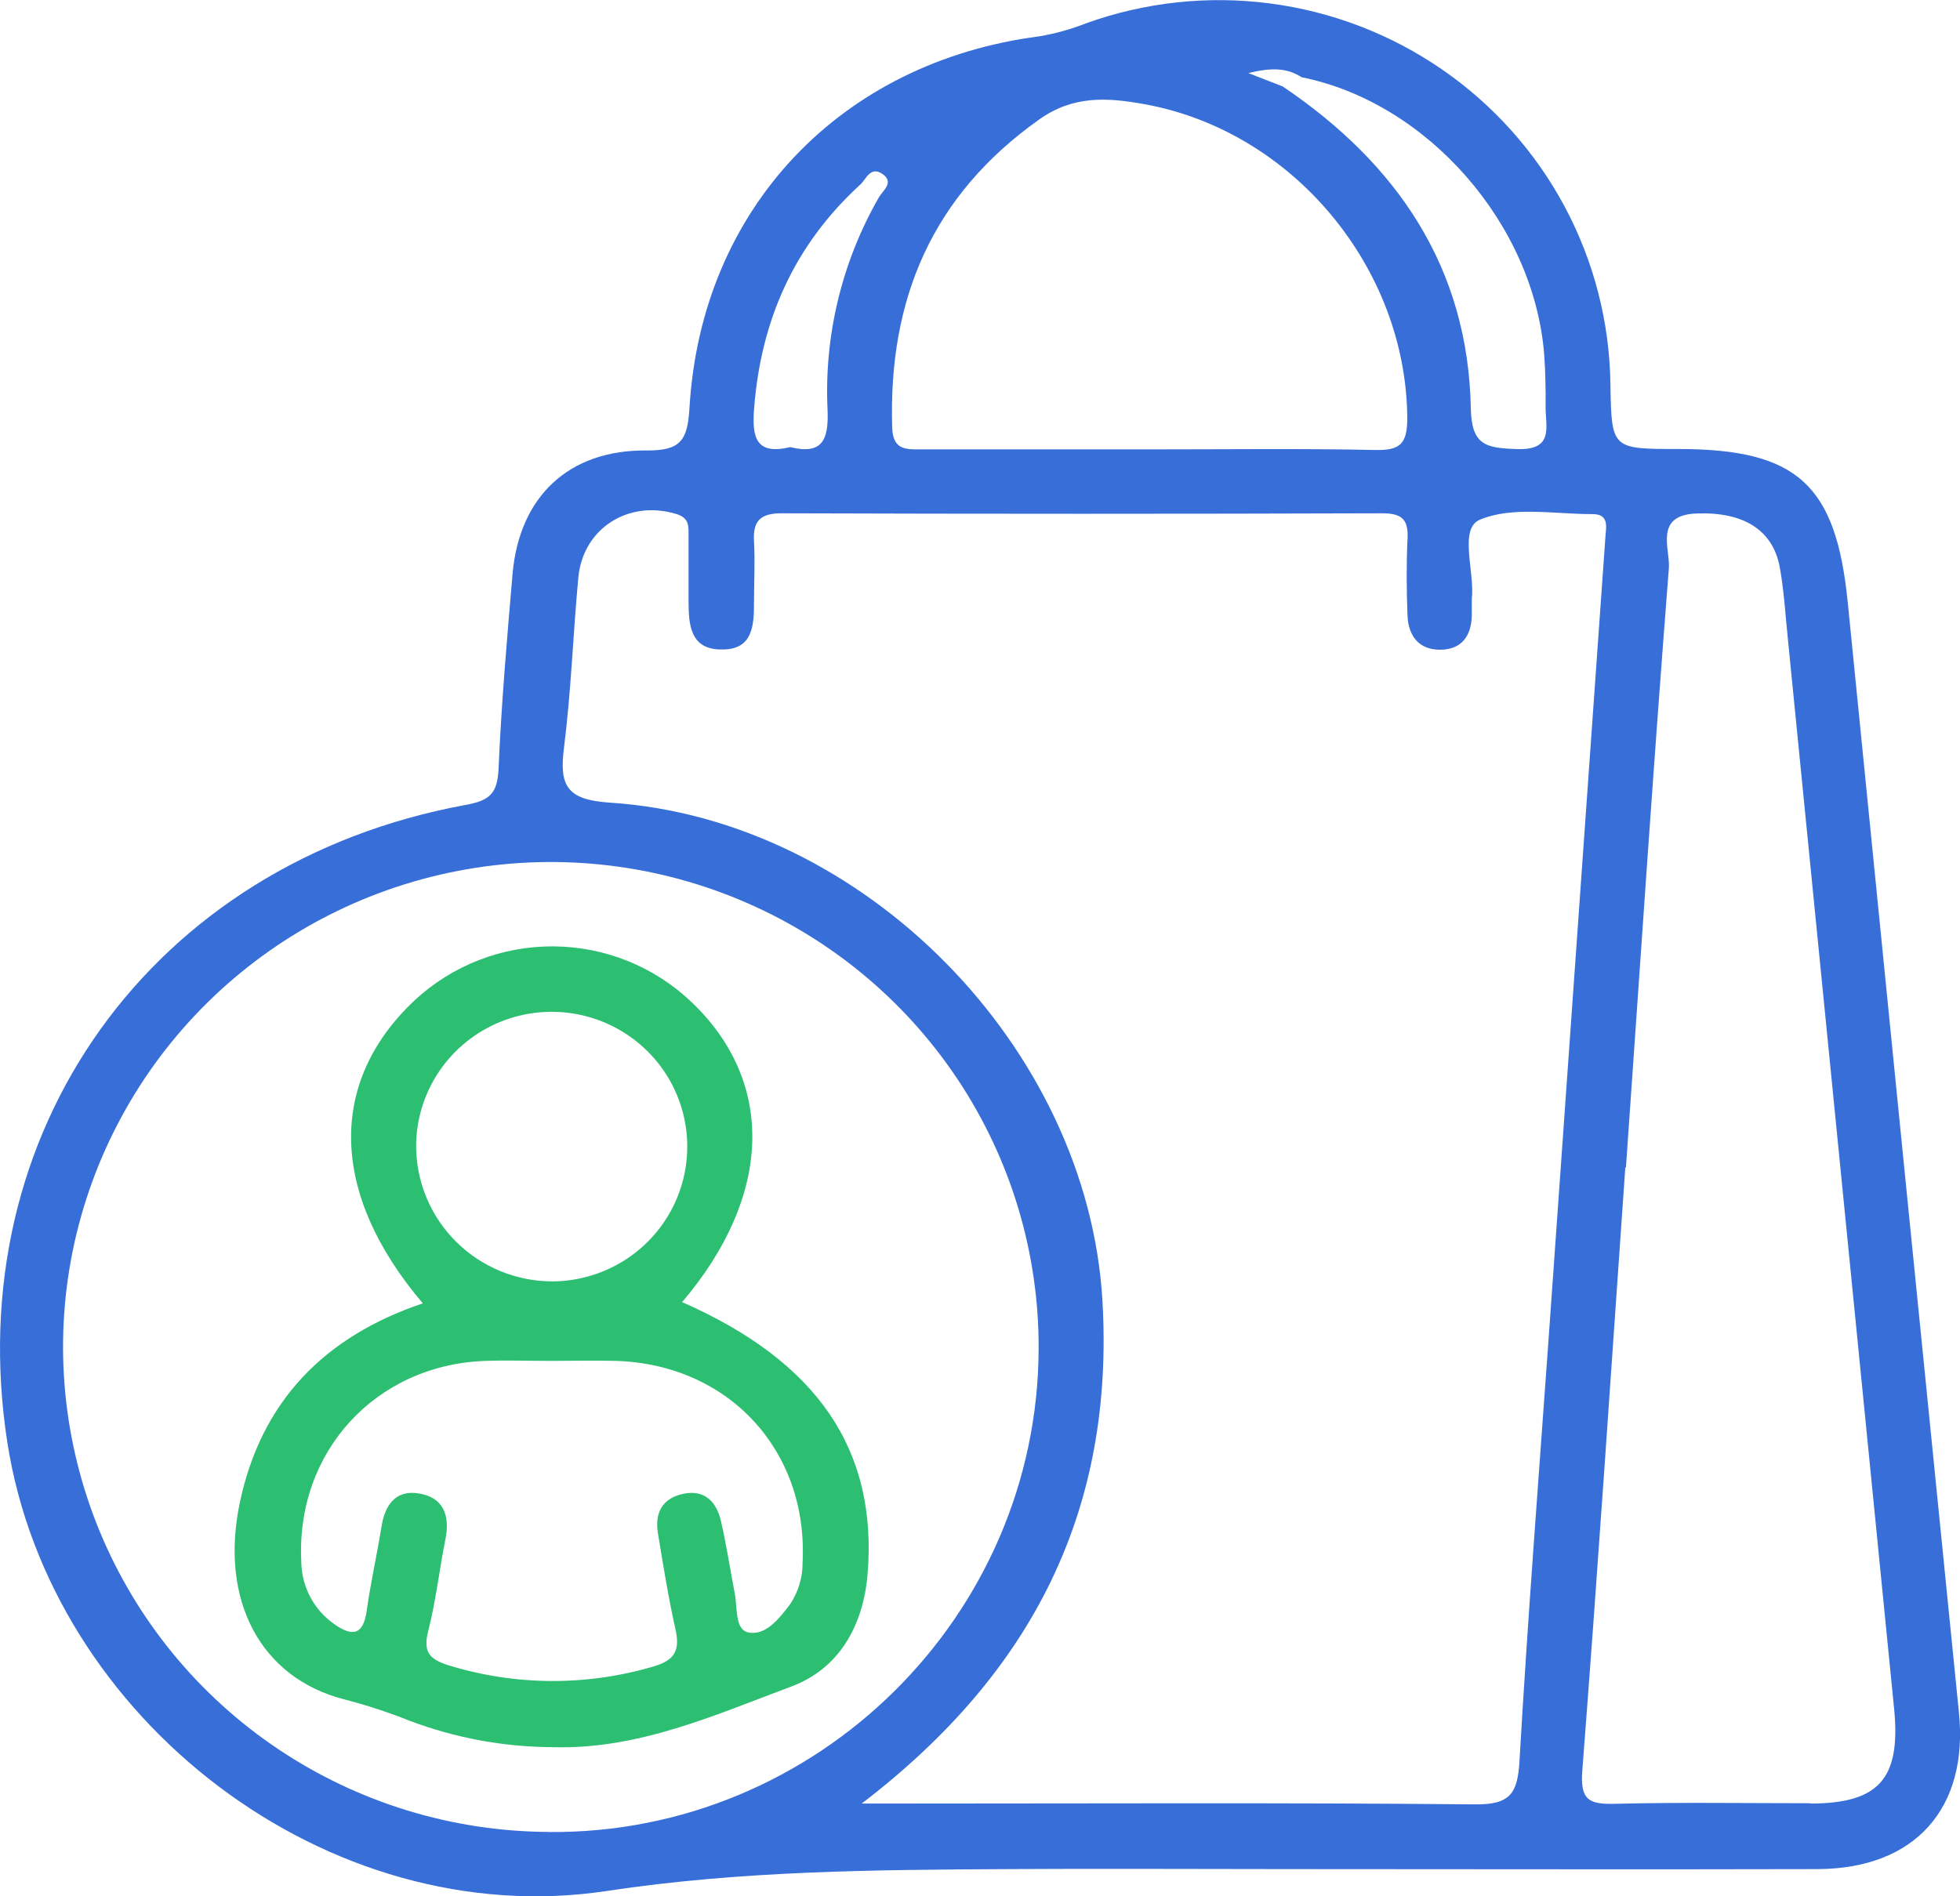 <svg width="62" height="60" viewBox="0 0 62 60" fill="none" xmlns="http://www.w3.org/2000/svg">
<g clip-path="url(#clip0_1131_4040)">
<path d="M61.967 54.193C60.789 42.48 59.616 30.767 58.449 19.056C58.076 15.328 56.85 14.209 53.092 14.207C50.978 14.207 50.978 14.207 50.942 12.172C50.919 10.208 50.424 8.278 49.498 6.543C48.571 4.808 47.241 3.319 45.618 2.199C43.995 1.08 42.127 0.363 40.168 0.108C38.21 -0.147 36.219 0.068 34.361 0.735C33.883 0.924 33.386 1.063 32.878 1.149C26.6 1.959 22.18 6.59 21.81 12.91C21.75 13.939 21.528 14.263 20.446 14.253C17.976 14.232 16.427 15.727 16.214 18.155C16.038 20.213 15.86 22.253 15.772 24.303C15.738 25.096 15.513 25.332 14.701 25.474C4.799 27.305 -1.285 35.818 0.231 45.632C1.589 54.406 10.376 61.167 19.194 59.832C23.447 59.189 27.663 59.163 31.911 59.14C34.839 59.122 37.77 59.14 40.706 59.14C46.306 59.14 51.907 59.155 57.52 59.14C60.58 59.119 62.27 57.215 61.967 54.193ZM41.177 2.445C45.16 3.245 48.526 7.104 48.847 11.22C48.888 11.773 48.896 12.331 48.891 12.887C48.891 13.52 49.165 14.255 47.967 14.209C47.002 14.173 46.55 14.091 46.526 12.923C46.441 8.467 44.198 5.18 40.577 2.736L39.488 2.312C40.207 2.139 40.701 2.137 41.177 2.445ZM32.873 3.78C33.957 3.009 35.041 3.088 36.19 3.294C40.89 4.138 44.483 8.467 44.516 13.229C44.516 14.024 44.307 14.258 43.508 14.238C41.141 14.189 38.769 14.219 36.402 14.219C33.987 14.219 31.573 14.219 29.159 14.219C28.662 14.219 28.245 14.253 28.222 13.525C28.098 9.478 29.479 6.188 32.873 3.78ZM23.853 12.946C24.063 10.139 25.123 7.75 27.216 5.838C27.395 5.676 27.529 5.254 27.899 5.494C28.31 5.764 27.925 6.031 27.806 6.237C26.627 8.288 26.062 10.631 26.179 12.99C26.212 13.911 26.018 14.399 24.997 14.147C23.913 14.407 23.786 13.844 23.853 12.946ZM17.363 57.964C14.311 57.952 11.332 57.04 8.801 55.344C6.271 53.648 4.303 51.243 3.146 48.435C1.99 45.627 1.696 42.54 2.303 39.566C2.911 36.592 4.391 33.864 6.557 31.727C8.724 29.589 11.479 28.138 14.474 27.558C17.47 26.978 20.571 27.294 23.385 28.466C26.2 29.638 28.602 31.614 30.288 34.144C31.974 36.674 32.867 39.644 32.855 42.679C32.827 51.142 25.84 58.039 17.363 57.967V57.964ZM48.984 42.393C48.666 46.836 48.322 51.276 48.065 55.724C48.006 56.734 47.781 57.102 46.674 57.092C40.641 57.035 34.609 57.066 28.566 57.066H27.257C32.736 52.878 35.253 47.697 34.873 41.153C34.407 33.16 27.335 25.919 19.298 25.397C17.916 25.307 17.689 24.857 17.841 23.653C18.067 21.87 18.126 20.067 18.294 18.276C18.439 16.71 19.895 15.802 21.398 16.265C21.812 16.393 21.779 16.658 21.781 16.949C21.781 17.633 21.781 18.32 21.781 19.007C21.781 19.779 21.833 20.571 22.86 20.55C23.814 20.55 23.853 19.779 23.851 19.061C23.851 18.418 23.887 17.775 23.851 17.134C23.814 16.494 24.039 16.239 24.727 16.241C31.06 16.262 37.393 16.262 43.727 16.241C44.351 16.241 44.555 16.439 44.524 17.049C44.485 17.86 44.493 18.677 44.524 19.49C44.553 20.118 44.881 20.563 45.559 20.558C46.237 20.553 46.544 20.121 46.557 19.47C46.557 19.297 46.557 19.125 46.557 18.955C46.656 18.083 46.136 16.723 46.816 16.442C47.851 16.01 49.175 16.27 50.375 16.267C50.911 16.267 50.805 16.669 50.782 17.011C50.181 25.476 49.582 33.937 48.984 42.396V42.393ZM57.28 57.056C55.21 57.056 53.141 57.023 51.071 57.074C50.254 57.095 49.982 56.943 50.052 56.03C50.544 49.668 50.968 43.301 51.413 36.937H51.433C51.876 30.614 52.297 24.291 52.791 17.973C52.838 17.376 52.308 16.298 53.666 16.247C55.14 16.19 56.082 16.761 56.299 17.95C56.436 18.706 56.478 19.478 56.558 20.247L59.921 54.116C60.12 56.282 59.432 57.059 57.28 57.066V57.056Z" fill="#386ED8"/>
<path d="M21.577 41.2C24.423 37.856 24.542 34.255 21.885 31.716C20.71 30.59 19.145 29.956 17.514 29.944C15.882 29.932 14.308 30.543 13.116 31.651C10.351 34.25 10.439 37.787 13.375 41.239C10.271 42.286 8.263 44.326 7.585 47.549C6.941 50.623 8.232 53.08 10.878 53.767C11.582 53.948 12.274 54.174 12.948 54.443C14.398 54.992 15.936 55.276 17.488 55.282C20.193 55.362 22.607 54.266 25.038 53.36C26.536 52.802 27.302 51.449 27.442 49.826C27.773 45.887 25.866 43.084 21.577 41.2ZM13.163 36.243C13.17 35.404 13.426 34.584 13.899 33.889C14.373 33.194 15.042 32.652 15.823 32.334C16.605 32.015 17.463 31.933 18.291 32.097C19.119 32.262 19.88 32.666 20.479 33.258C21.077 33.851 21.486 34.606 21.654 35.429C21.822 36.252 21.743 37.106 21.425 37.884C21.107 38.663 20.566 39.33 19.868 39.803C19.17 40.276 18.348 40.534 17.503 40.544C16.933 40.548 16.369 40.439 15.842 40.224C15.315 40.01 14.835 39.693 14.432 39.293C14.028 38.893 13.708 38.418 13.491 37.895C13.273 37.371 13.161 36.81 13.163 36.243ZM25.388 49.432C25.393 49.906 25.255 50.371 24.989 50.765C24.651 51.212 24.213 51.771 23.665 51.65C23.241 51.557 23.329 50.862 23.243 50.42C23.096 49.664 22.985 48.905 22.811 48.154C22.677 47.526 22.294 47.125 21.621 47.264C20.949 47.403 20.706 47.868 20.812 48.514C20.98 49.525 21.14 50.541 21.365 51.542C21.513 52.205 21.365 52.532 20.657 52.733C18.544 53.354 16.294 53.34 14.19 52.692C13.556 52.496 13.382 52.246 13.548 51.596C13.791 50.647 13.897 49.661 14.091 48.699C14.241 47.948 14.027 47.377 13.243 47.253C12.503 47.135 12.174 47.632 12.066 48.313C11.924 49.198 11.724 50.075 11.6 50.965C11.492 51.737 11.148 51.799 10.565 51.382C10.249 51.16 9.991 50.866 9.811 50.524C9.631 50.183 9.535 49.805 9.531 49.419C9.352 45.959 11.859 43.191 15.341 43.06C16.026 43.035 16.717 43.06 17.41 43.06C18.101 43.06 18.789 43.042 19.48 43.06C23.044 43.166 25.566 45.893 25.388 49.432Z" fill="#2CBE71"/>
</g>
<defs>
<clipPath id="clip0_1131_4040">
<rect width="62" height="60" fill="white"/>
</clipPath>
</defs>
</svg>

